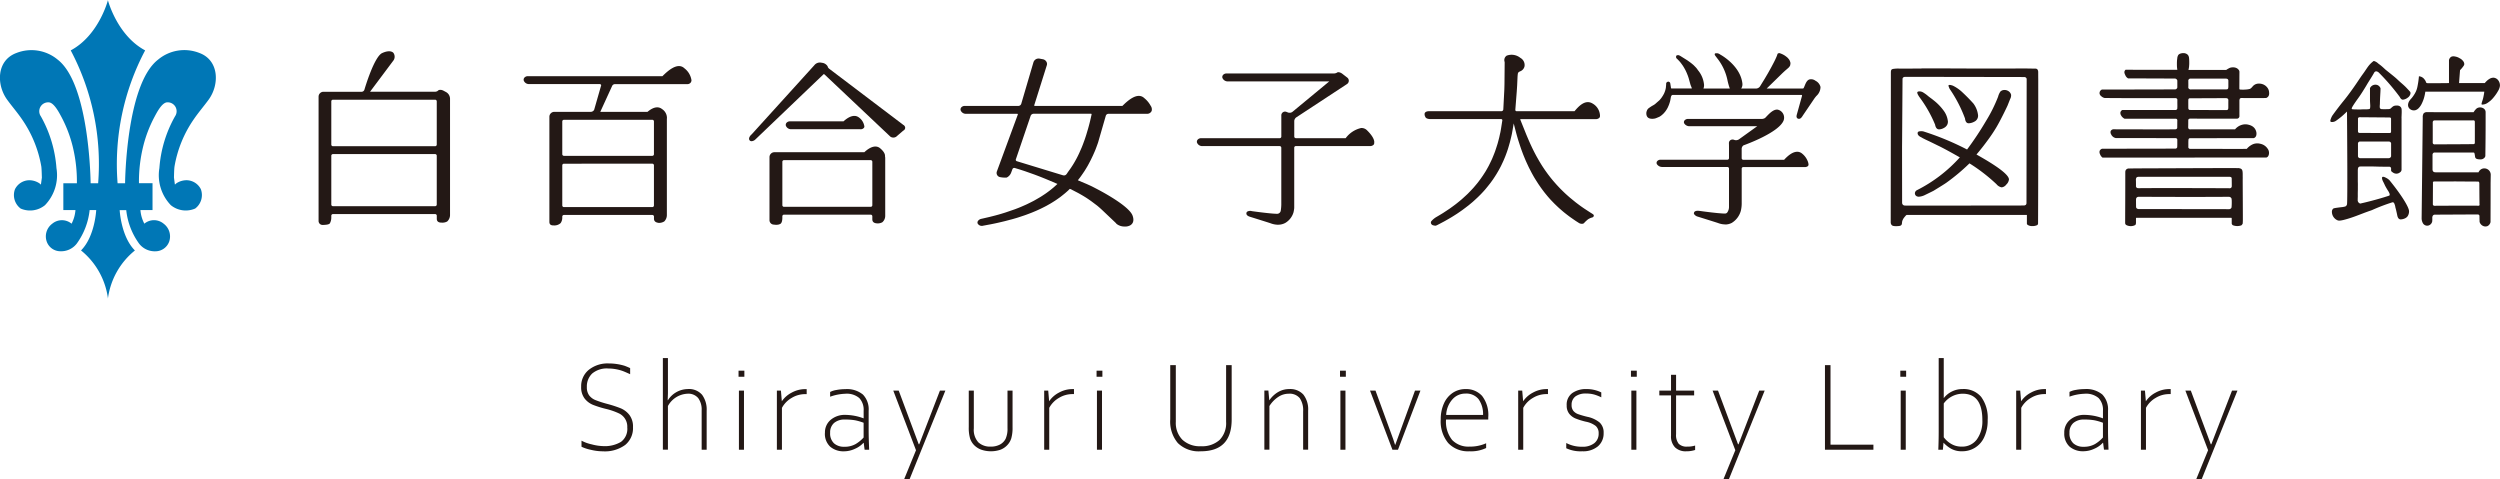 <svg xmlns="http://www.w3.org/2000/svg" width="304.423" height="58.344" viewBox="0 0 304.423 58.344"><g transform="translate(0)"><path d="M13.15,36.372a9.039,9.039,0,0,0-3.285-5.878c1.7-1.7,1.85-4.912,1.85-4.912h-.8A8.451,8.451,0,0,1,9.34,29.671a2.4,2.4,0,0,1-2,.924A1.764,1.764,0,0,1,5.691,29.42a1.917,1.917,0,0,1,.673-2.18,1.835,1.835,0,0,1,2.352,0,4.318,4.318,0,0,0,.473-1.658H7.713V22.313h1.65a17.806,17.806,0,0,0-.523-4.528,15.7,15.7,0,0,0-1.335-3.5c-.279-.511-.927-1.823-1.59-1.823a1.086,1.086,0,0,0-.934,1.713,15.086,15.086,0,0,1,1.894,6.3,5.258,5.258,0,0,1-1.4,4.511,2.872,2.872,0,0,1-2.957.41,2.05,2.05,0,0,1-.694-2.356,1.976,1.976,0,0,1,1.679-1.092,2.233,2.233,0,0,1,.848.145c.592.24.571.4.634.367L5.1,21.62c-.006-.033-.018-.914-.065-1.321a14.348,14.348,0,0,0-2.364-5.784c-.562-.823-1.217-1.573-1.8-2.376-1.333-1.831-1.3-4.819,1.165-5.7a4.985,4.985,0,0,1,5,.833c3.9,3.037,4,15.045,4,15.045h.914A29.577,29.577,0,0,0,8.613,6.136C12.053,4.3,13.15,0,13.15,0h-.018s1.105,4.3,4.541,6.136a29.619,29.619,0,0,0-3.354,16.177h.913s.1-12.008,4.009-15.045a4.982,4.982,0,0,1,5-.833c2.463.886,2.5,3.873,1.165,5.7-.584.8-1.238,1.553-1.8,2.376A14.27,14.27,0,0,0,21.246,20.3c-.05.407-.059,1.288-.062,1.321l.109.837c.063.036.046-.128.631-.367a2.278,2.278,0,0,1,.849-.145,1.981,1.981,0,0,1,1.685,1.092,2.053,2.053,0,0,1-.694,2.356,2.877,2.877,0,0,1-2.962-.41,5.266,5.266,0,0,1-1.394-4.511,15.019,15.019,0,0,1,1.9-6.3,1.087,1.087,0,0,0-.93-1.713c-.673,0-1.317,1.312-1.594,1.823a15.6,15.6,0,0,0-1.338,3.5,17.871,17.871,0,0,0-.525,4.528h1.652v3.269H17.1a4.271,4.271,0,0,0,.476,1.658,1.829,1.829,0,0,1,2.349,0,1.938,1.938,0,0,1,.677,2.18A1.788,1.788,0,0,1,18.946,30.6a2.408,2.408,0,0,1-2-.924,8.443,8.443,0,0,1-1.573-4.089h-.8s.154,3.211,1.855,4.912a9.047,9.047,0,0,0-3.289,5.878" fill="#0077b6"/><path d="M136.977,27.581a1.518,1.518,0,0,1-1.034-.337l-.054-.078c-.046-.039-.088-.078-.125-.117l-1.583-1.5c-.156-.148-.419-.379-.586-.514l-.665-.5c-.172-.124-.456-.321-.629-.434s-.327-.2-.328-.205c-.187-.112-.494-.289-.684-.393l-.775-.4a.6.6,0,0,0-.255-.1,3.121,3.121,0,0,1-.31.3c-.163.15-.307.267-.307.267-.17.141-.481.386-.546.435s-.468.332-.605.422-.493.311-.588.366-.4.225-.483.272-.544.279-.695.351-.472.219-.549.251-.429.182-.542.227-.654.25-.829.311-.8.269-.994.327-.6.177-.7.2-.58.154-.733.192-.644.154-.783.186l-.454.1-.492.1-.927.172a.576.576,0,0,1-.683-.286.343.343,0,0,1,.037-.275.663.663,0,0,1,.434-.277l.945-.218c.209-.051.637-.159.732-.185l.428-.117.339-.1c.058-.017.394-.12.5-.155l1.165-.4c.054-.02.253-.1.312-.12l.353-.143c.067-.028.554-.239.714-.314s.732-.358.894-.446.7-.4.85-.492.516-.337.607-.4.422-.308.517-.382.391-.315.472-.386.305-.274.427-.388l-.837-.359-.6-.251c-.065-.027-.545-.219-.709-.283s-.465-.178-.668-.254l-1.026-.363c-.2-.07-.541-.181-.749-.247l-.616-.188a.234.234,0,0,0-.274.139l-.157.423a1.086,1.086,0,0,1-.534.6l-.072.014h-.195a3.351,3.351,0,0,1-.539-.059.518.518,0,0,1-.393-.713l2.537-6.891a.1.1,0,0,0,0-.081.1.1,0,0,0-.081-.026h-6.209a.676.676,0,0,1-.666-.429.383.383,0,0,1,.066-.338.554.554,0,0,1,.448-.194h6.534a.38.38,0,0,0,.326-.24l1.486-5.056a.655.655,0,0,1,.717-.469l.428.079a.63.63,0,0,1,.425.283.523.523,0,0,1,.069.434l-1.527,4.849a.079.079,0,0,0,.087.12h10.638c.584-.579,1.829-1.761,2.678-.939a3.059,3.059,0,0,1,.74.878l.022.04a.748.748,0,0,1,.123.632.6.6,0,0,1-.555.35h-4.729a.34.34,0,0,0-.3.235l-.939,3.252c-.071.218-.29.806-.355.962s-.191.444-.283.644l-.254.529c-.1.2-.333.633-.39.734s-.305.51-.384.63-.382.562-.476.688c-.071.1-.222.29-.318.411a.605.605,0,0,0,.111.057l.966.407c.2.091.539.245.6.275s.274.139.471.242c.421.214,4.057,2.093,4.509,3.327.269.735-.063,1.059-.284,1.187a1.31,1.31,0,0,1-.648.149ZM125.84,13.852a.393.393,0,0,0-.335.241L123.7,19.4a.176.176,0,0,0,.119.23l5.6,1.71c.3.084.425-.074.573-.309.024-.038.046-.072.066-.1.124-.17.326-.453.362-.508s.128-.2.151-.231.13-.208.163-.262.141-.238.171-.292.154-.274.189-.342.131-.25.154-.3.161-.329.2-.422.211-.475.261-.595.172-.428.2-.509.151-.408.185-.508.166-.493.2-.614.17-.565.208-.7.126-.464.148-.549l.082-.326c.012-.049.065-.271.08-.341l.081-.359c.032-.129.037-.186.027-.2h0s-.027-.023-.129-.023h-6.97Z" fill="#231815"/><path d="M67.482,27.451h-.027c-.233,0-.557-.01-.557-.437V14.22a.6.6,0,0,1,.6-.6h0l4.464,0a.487.487,0,0,0,.386-.245l.859-2.994a.25.25,0,0,0-.049-.09.168.168,0,0,0-.125-.053H64.443a.676.676,0,0,1-.666-.429.381.381,0,0,1,.067-.339.55.55,0,0,1,.447-.193H80.664c.587-.582,1.837-1.772,2.688-.95A2.228,2.228,0,0,1,84.2,9.768a.464.464,0,0,1-.133.331.521.521,0,0,1-.386.147H74.854a.377.377,0,0,0-.324.24L73.1,13.611s0,.009,0,.013l5.742,0c.882-.748,1.45-.6,1.772-.346a1.3,1.3,0,0,1,.6,1.1l-.01.076V26.2a1.1,1.1,0,0,1-.319.764,1.224,1.224,0,0,1-.658.179c-.187-.025-.593-.085-.593-.511v-.257a.2.2,0,0,0-.2-.2H68.668a.2.2,0,0,0-.2.2v.105a1.154,1.154,0,0,1-.2.684,1.111,1.111,0,0,1-.783.288Zm1.186-7.517a.2.2,0,0,0-.2.2v4.884a.2.2,0,0,0,.2.2H79.43a.2.2,0,0,0,.2-.2V20.132a.2.2,0,0,0-.2-.2Zm0-5.346a.2.2,0,0,0-.2.2v3.988a.2.2,0,0,0,.2.2H79.43a.2.2,0,0,0,.2-.2V14.786a.2.2,0,0,0-.2-.2Z" fill="#231815"/><path d="M155.629,27.366a2.651,2.651,0,0,1-.911-.177c-.1-.038-1.536-.488-2.474-.781-.153-.048-.509-.159-.471-.458a.272.272,0,0,1,.107-.183.75.75,0,0,1,.56-.056c.021,0,2.156.309,3.081.325a.453.453,0,0,0,.435-.377,5.326,5.326,0,0,0,.067-.754V17.99a.2.2,0,0,0-.2-.2h-9.4a.677.677,0,0,1-.666-.429.38.38,0,0,1,.067-.338.549.549,0,0,1,.447-.194h9.555a.2.2,0,0,0,.2-.2V14.072a.452.452,0,0,1,.641-.44l.193.074a.6.6,0,0,0,.5-.07l4.5-3.722H149.53a.7.7,0,0,1-.675-.422.384.384,0,0,1,.058-.344.537.537,0,0,1,.444-.2h13a.944.944,0,0,0,.4-.073c.17-.162.482-.056.7.112l.578.447a.483.483,0,0,1-.01.8l-6.173,4.054a.6.6,0,0,0-.251.439l0,1.9a.194.194,0,0,0,.058.14.2.2,0,0,0,.14.058h6.063a3.223,3.223,0,0,1,1.881-1.236.936.936,0,0,1,.723.283c.891.873.888,1.366.876,1.467l-.006.053a.3.3,0,0,1-.084.244.6.6,0,0,1-.455.15h-9a.2.2,0,0,0-.2.2v7.149a2.219,2.219,0,0,1-.009.289,4.326,4.326,0,0,1-.082.447,2.233,2.233,0,0,1-.985,1.267,1.806,1.806,0,0,1-.888.225Z" fill="#231815"/><path d="M174.749,27.477a.815.815,0,0,1-.207-.035.389.389,0,0,1-.273-.2.327.327,0,0,1,0-.277,2.43,2.43,0,0,1,.661-.554c.173-.1.678-.4.813-.489s.663-.434.816-.542.605-.439.726-.533.6-.48.732-.6.593-.537.718-.66.575-.594.692-.728.427-.5.5-.593.239-.314.367-.489l.267-.383c.117-.176.319-.492.358-.557s.287-.5.365-.652.332-.673.4-.826.309-.752.369-.923.263-.789.314-.968.173-.64.2-.761.1-.458.123-.549.064-.341.1-.555l.147-.936a.146.146,0,0,0-.032-.117.149.149,0,0,0-.115-.048h-8.609c-.09,0-.542-.014-.625-.279a.626.626,0,0,1-.085-.346c0-.162.152-.336.559-.336h8.8a.233.233,0,0,0,.226-.211l.126-2.449c.007-.214.016-.57.018-.787l.022-2.5-.018-.1a.646.646,0,0,1,.264-.717,1.694,1.694,0,0,1,1.664.269,1,1,0,0,1,.511,1.017.846.846,0,0,1-.538.624c-.178.085-.268.129-.291.38l-.021.216-.05,1.1c-.013.221-.036.58-.052.8l-.171,2.178a.161.161,0,0,0,.166.182h7.043c.471-.566,1.294-1.49,2.2-.935a1.765,1.765,0,0,1,.9,1.452.393.393,0,0,1-.083.294.65.65,0,0,1-.5.15h-9.047a.1.1,0,0,0-.071.02.1.1,0,0,0,.009.074l.718,1.785c.035.082.173.413.217.514s.132.307.153.353.115.259.146.325.168.361.212.453.187.381.229.463.16.305.263.5l.331.584c.108.183.343.567.4.655s.285.429.357.531.274.382.33.457.267.349.332.43.244.3.294.359.339.39.439.5.374.4.451.479.423.418.535.523.55.5.687.61.535.439.646.526.481.363.59.442.345.242.525.363l.654.425c.43.27.446.281.423.419s-.142.176-.226.2l-.063.015c-.027.009-.134.05-.169.066s-.137.072-.223.12a3.988,3.988,0,0,0-.465.428c-.145.213-.517.117-.632.044-.073-.045-.346-.219-.425-.271s-.582-.4-.742-.517-.584-.447-.693-.537-.509-.435-.623-.54-.467-.441-.561-.537-.337-.347-.4-.413-.351-.392-.439-.5-.337-.411-.4-.495-.224-.3-.355-.478l-.275-.394c-.125-.188-.454-.706-.538-.847s-.236-.415-.341-.609l-.29-.56c-.1-.2-.381-.808-.453-.978s-.219-.526-.252-.609-.167-.439-.207-.548-.129-.368-.2-.577l-.22-.681c-.066-.213-.166-.56-.224-.772l-.332-1.279-.018.126c-.035.22-.161.937-.2,1.139s-.195.849-.244,1.029-.192.67-.233.8-.139.412-.163.48-.123.331-.153.41-.193.471-.249.593-.233.5-.287.61-.185.35-.292.544l-.26.444c-.119.192-.317.5-.442.678l-.275.38c-.134.177-.565.714-.7.867s-.363.4-.517.557l-.326.323c-.163.156-.536.5-.63.579s-.42.353-.517.429-.6.459-.764.577-.546.379-.64.441-.532.34-.674.425-.715.418-.9.516-.695.369-.839.44a.566.566,0,0,1-.26.075Z" fill="#231815"/><path d="M210.067,27.327a2.47,2.47,0,0,1-.848-.164c-.1-.038-1.537-.488-2.474-.781a.78.78,0,0,1-.448-.3L206.259,26l.026-.126c.1-.254.527-.213.655-.194.022,0,2.157.309,3.082.325a.378.378,0,0,0,.287-.108,1.172,1.172,0,0,0,.23-.727c0-.219,0-.578,0-.8V20.532a.2.2,0,0,0-.2-.2h-7.907a.76.76,0,0,1-.683-.363.333.333,0,0,1,.027-.319.522.522,0,0,1,.452-.2h8.111a.2.2,0,0,0,.2-.2V18.2c0-.217,0-.556-.009-.753a.435.435,0,0,1,.172-.373.486.486,0,0,1,.458-.047l.061.022a.656.656,0,0,0,.516-.073l2.238-1.607h-8.225a.737.737,0,0,1-.677-.369.335.335,0,0,1,.036-.315.533.533,0,0,1,.455-.2h8.987a.84.84,0,0,0,.379-.118l0,0c.059-.058.119-.122.182-.188.374-.391.841-.871,1.334-.833a1,1,0,0,1,.757,1.282c-.509,1.5-4.722,3.009-4.9,3.073a.533.533,0,0,0-.22.395v1.164a.2.2,0,0,0,.2.2h4.966c1.1-1.206,1.8-1.081,2.191-.759a2.206,2.206,0,0,1,.652.852,1.4,1.4,0,0,1,.13.465.282.282,0,0,1-.079.213.621.621,0,0,1-.457.109h-7.4a.2.2,0,0,0-.2.2v4.277a4.1,4.1,0,0,1-.1.832,2.5,2.5,0,0,1-1.1,1.487,1.715,1.715,0,0,1-.817.2Z" fill="#231815"/><path d="M219.047,14.469a.316.316,0,0,1-.069-.008.271.271,0,0,1-.174-.126c-.079-.132-.033-.292.03-.515l.592-2.131a.091.091,0,0,0-.1-.131H203.7c-.162,0-.224.176-.249.324-.022.133-.054.3-.059.325l-.023.1c0,.011-.048.177-.067.233l-.05.15c-.006.018-.052.136-.069.175s-.083.185-.1.225-.058.109-.066.123l-.029.051c0,.008-.092.149-.126.2s-.094.128-.107.145l-.138.16c-.015.016-.081.085-.1.106l-.2.173c-.015.011-.107.077-.138.1l-.117.071c-.014.007-.2.087-.416.174a1.324,1.324,0,0,1-.468.071c-.468,0-.706-.228-.706-.676a.73.73,0,0,1,.053-.267.719.719,0,0,1,.207-.325c.172-.128.407-.283.454-.307l.081-.044c.019-.01.1-.055.122-.072l.124-.081.56-.489c.017-.019.112-.129.144-.167s.1-.122.111-.142.137-.2.176-.271.088-.16.1-.177.051-.109.064-.14.06-.149.071-.183.038-.112.043-.131l.043-.163c0-.021.02-.1.025-.125l.035-.4V10.2a.251.251,0,0,1,.2-.245l.083-.02.115.055a.212.212,0,0,1,.1.143s.066.388.086.542c.013.1.02.1.219.1h2.244a.11.11,0,0,0,.078-.02.083.083,0,0,0-.009-.055c-.081-.2-.144-.357-.144-.357-.065-.23-.154-.554-.168-.606s-.06-.217-.075-.263l-.084-.248c-.009-.024-.117-.3-.159-.392s-.114-.246-.129-.275-.144-.266-.19-.342-.127-.206-.144-.23-.218-.306-.289-.391-.158-.187-.174-.2l-.086-.09c-.016-.018-.116-.117-.148-.146a.285.285,0,0,1-.117-.272l.025-.112.131-.052c.107-.034.227,0,.458.148l.744.465c.033.022.37.259.482.349s.257.211.276.228.165.166.319.327a2.39,2.39,0,0,1,.224.3,3.216,3.216,0,0,1,.747,1.78,1.06,1.06,0,0,1-.074.46h3.173a.162.162,0,0,0,.045-.005s-.01-.018-.021-.037a7.3,7.3,0,0,1-.274-.992,6.379,6.379,0,0,0-1.2-2.594c-.046-.05-.143-.194-.255-.332l-.019-.037a.231.231,0,0,1-.07-.221c.027-.076.144-.079.144-.079.135,0,.2.008.2.006a.8.8,0,0,1,.284.126c.035.023.071.046.108.067.1.053,2.352,1.329,2.622,3.426a.935.935,0,0,1-.138.672h1.835a.613.613,0,0,0,.443-.244l.555-.9c.111-.185.371-.627.434-.737s.328-.585.405-.727.285-.538.335-.638.134-.269.148-.3.105-.229.13-.288.061-.15.068-.165l.077-.235.087-.052a.261.261,0,0,1,.2-.011c.029.01.227.083.293.116s.172.089.192.1l.108.068c.02.013.1.071.127.09s.152.118.193.156a2.264,2.264,0,0,1,.23.275,1.352,1.352,0,0,1,.137.368.687.687,0,0,1-.006.131l-.017.109a.433.433,0,0,1-.057.159,1.637,1.637,0,0,1-.157.192c-.023.022-.234.205-.314.272s-.267.238-.423.385l-1.921,1.876h4.354a.306.306,0,0,0,.139-.039c.052-.1.1-.21.14-.316.133-.323.271-.657.581-.756a.872.872,0,0,1,.728.164,1.155,1.155,0,0,1,.613.756,1.487,1.487,0,0,1-.507,1.1c-.069.083-.137.165-.2.246l-1.44,2.124c-.125.211-.272.41-.468.41Z" fill="#231815"/><path d="M91.518,17.195a.354.354,0,0,1-.091-.012.285.285,0,0,1-.19-.169c-.086-.212.085-.481.293-.654l7.629-8.416a.864.864,0,0,1,.8-.323l.257.045a.927.927,0,0,1,.527.354l.048.068v.052a.7.7,0,0,0,.154.21L110,15.211a.415.415,0,0,1,.224.365.406.406,0,0,1-.241.336l-.744.641a.624.624,0,0,1-.823.082l-7.973-7.529c-.044-.05-.078-.069-.112-.069-.035-.023-.069.02-.1.055l-8.286,7.924a.733.733,0,0,1-.425.178Z" fill="#231815"/><path d="M104.742,15.735H96.36a.675.675,0,0,1-.665-.428.378.378,0,0,1,.066-.338.551.551,0,0,1,.448-.194h6.507c.746-.683,1.418-.843,1.9-.451a1.6,1.6,0,0,1,.616.96.3.3,0,0,1-.018.264.51.51,0,0,1-.467.188Z" fill="#231815"/><path d="M94.544,27.375a1.867,1.867,0,0,1-.3-.025A.539.539,0,0,1,93.7,26.8V19.135a.6.6,0,0,1,.6-.6H105.25c.763-.711,1.446-.881,1.928-.477.565.474.6.821.59.945l.009.113a.455.455,0,0,1,.016.109v7.076a1.031,1.031,0,0,1-.352.762,1.162,1.162,0,0,1-.645.138c-.148-.012-.573-.046-.573-.489v-.374a.2.2,0,0,0-.2-.2H95.466a.2.2,0,0,0-.2.2v.179c0,.217-.03.6-.231.737a.919.919,0,0,1-.493.116Zm.923-7.875a.2.2,0,0,0-.2.2v5.286a.2.2,0,0,0,.2.2h10.556a.2.2,0,0,0,.2-.2V19.7a.2.2,0,0,0-.2-.2H95.466Z" fill="#231815"/><path d="M39.315,27.392a.527.527,0,0,1-.372-.13.514.514,0,0,1-.15-.393v-15.1a.595.595,0,0,1,.593-.593h.005l.287,0c.219,0,.576,0,.794,0h3.577a.37.37,0,0,0,.32-.239h0c.122-.413,1.22-4.043,2.165-4.474,1.008-.458,1.345-.059,1.379-.012a.8.8,0,0,1,.021.879l-2.875,3.843,0,0h7.865a.687.687,0,0,0,.366-.092c.147-.2.477-.166.726-.031l.327.177A.942.942,0,0,1,54.8,12V26.2a1.069,1.069,0,0,1-.348.77,1.2,1.2,0,0,1-.7.136c-.131,0-.565,0-.565-.473v-.365a.2.2,0,0,0-.2-.2H40.542a.2.2,0,0,0-.2.2v.213a1.48,1.48,0,0,1-.166.7c-.036.053-.131.192-.8.207-.02,0-.038,0-.057,0Zm1.227-8.628a.2.2,0,0,0-.2.2v5.944a.2.2,0,0,0,.2.2H52.983a.2.2,0,0,0,.2-.2V18.963a.2.2,0,0,0-.2-.2H40.542Zm0-6.623a.2.2,0,0,0-.2.2v5.265a.2.2,0,0,0,.2.2H52.983a.2.2,0,0,0,.2-.2V12.341a.2.2,0,0,0-.2-.2H40.542Z" fill="#231815"/><path d="M233.975,8.329c1.976-.005,4.6.009,4.6.009,1.565.009,4.061.014,8.114,0,0,0,.987.018,1.049.015a.784.784,0,0,1,.114,0,.532.532,0,0,1,.1.017.3.3,0,0,1,.091.038.272.272,0,0,1,.085.1.4.4,0,0,1,.042.111.652.652,0,0,1,.02.159q0,.45.005.9s.008,12.544-.023,17.564l-.02.06a.207.207,0,0,1-.034.064.242.242,0,0,1-.069.057,1.418,1.418,0,0,1-.586.108,1,1,0,0,1-.5-.114,1.088,1.088,0,0,1-.094-.066.179.179,0,0,1-.056-.137c0-.2,0-1.02,0-1.02a.038.038,0,0,0-.007-.025h-.141l-14.494,0a.636.636,0,0,0-.059.043.845.845,0,0,0-.11.116c-.06.07-.09.1-.116.138-.043.054-.064.081-.09.121a1.314,1.314,0,0,0-.082.148,1.019,1.019,0,0,0-.065.149.885.885,0,0,0-.032.135c0,.024-.006.044-.01.082-.007.07-.005.084-.011.122a.623.623,0,0,1-.022.093.294.294,0,0,1-.079.114.339.339,0,0,1-.13.066.869.869,0,0,1-.223.033c-.126.009-.189.013-.246.013a1.721,1.721,0,0,1-.292-.022.451.451,0,0,1-.188-.061.408.408,0,0,1-.1-.1.446.446,0,0,1-.042-.076.506.506,0,0,1-.032-.1.491.491,0,0,1-.011-.111c.012-10.557.021-18.171.019-18.268a.9.9,0,0,1,.011-.144.391.391,0,0,1,.027-.108.207.207,0,0,1,.1-.114.433.433,0,0,1,.139-.045,1.474,1.474,0,0,1,.149-.021l.115-.012a3.843,3.843,0,0,1,.47-.009c.206,0,.551,0,.884,0,.125,0,.693,0,1.829-.006Zm-2.306,1.29c0,.19-.053,7.689-.053,7.689l-.005.532c0-.007.006,6.491.007,6.843a.348.348,0,0,0,.076.226.34.34,0,0,0,.254.122c.4.013,14.285-.006,14.513-.008a.439.439,0,0,0,.229-.086.349.349,0,0,0,.074-.2c0-.14.022-14.85.022-15.123a.246.246,0,0,0-.1-.168.288.288,0,0,0-.194-.065c-.566,0-14.083-.027-14.542-.018a.347.347,0,0,0-.2.071.27.27,0,0,0-.081.183Zm8.151,10.275A24.292,24.292,0,0,1,237,22.256c-.219.154-.662.427-1.548.972,0,0-.071.043-1.154.567a1.958,1.958,0,0,1-.513.145.62.62,0,0,1-.33-.019.422.422,0,0,1-.208-.151.413.413,0,0,1-.066-.293.458.458,0,0,1,.245-.321,17.766,17.766,0,0,0,5.221-3.992c-1.407-.8-2.167-1.2-2.607-1.411s-.889-.439-1.338-.648c-.124-.058-.214-.1-.395-.192-.389-.194-.124-.074-.415-.223a.918.918,0,0,1-.19-.121.519.519,0,0,1-.151-.176.339.339,0,0,1-.022-.286c.061-.109.217-.119.362-.129a1.09,1.09,0,0,1,.44.063c.879.283,1.822.626,2.809,1.043.863.365,1.659.744,2.389,1.122a38.257,38.257,0,0,0,2.321-3.5,18.06,18.06,0,0,0,1.453-2.921,2.114,2.114,0,0,1,.277-.629.739.739,0,0,1,.237-.154.858.858,0,0,1,.737.088.734.734,0,0,1,.336.452.907.907,0,0,1-.114.512c-.15.379-.26.653-.318.8-.145.312-.35.74-.607,1.245s-.475.931-.769,1.427a18.86,18.86,0,0,1-1.083,1.609c-.332.456-.774,1.032-1.325,1.68q3.955,2.212,3.955,3.04a1.014,1.014,0,0,1-.327.621.821.821,0,0,1-.556.338,1.04,1.04,0,0,1-.632-.381,21.029,21.029,0,0,0-3.29-2.539Zm-5.888-8.742a1.054,1.054,0,0,1,.349.17,3.818,3.818,0,0,1,.4.288c.347.3.444.329.779.607a6.273,6.273,0,0,1,1.225,1.265,2.667,2.667,0,0,1,.512,1.324.869.869,0,0,1-.088.389.905.905,0,0,1-.381.374,1.276,1.276,0,0,1-.6.185.42.42,0,0,1-.194-.044c-.236-.121-.285-.465-.3-.534a15.4,15.4,0,0,0-1.922-3.374c-.024-.036-.056-.087-.094-.149a1.425,1.425,0,0,1-.095-.172c-.041-.1-.08-.188-.047-.255.056-.115.3-.109.453-.075Zm3.924-.692c.037.019.093.047.16.084a4.783,4.783,0,0,1,1,.75c.562.524,1.033,1.033,1.275,1.3a2.914,2.914,0,0,1,.577,1.449.8.8,0,0,1-.479.784,1.511,1.511,0,0,1-.665.185.37.37,0,0,1-.168-.037c-.235-.117-.269-.478-.279-.551a16.341,16.341,0,0,0-1.852-3.575,1.358,1.358,0,0,1-.1-.217c-.051-.136-.076-.2-.047-.245.064-.091.324-.017.415.009a1.163,1.163,0,0,1,.168.063Z" fill="#231815"/><path d="M266.454,15.4a.818.818,0,0,0,0,.1.4.4,0,0,0,.006.065.236.236,0,0,0,.056.121.211.211,0,0,0,.092.054.3.3,0,0,0,.156.011l2.684,0,2.712,0a1.719,1.719,0,0,1,.319-.3,1.7,1.7,0,0,1,.343-.191,1.657,1.657,0,0,1,.434-.113,1.5,1.5,0,0,1,.6.057,1.387,1.387,0,0,1,.3.111,1.121,1.121,0,0,1,.334.248,1.088,1.088,0,0,1,.238.434.9.9,0,0,1,.031.406.519.519,0,0,1-.119.286.46.46,0,0,1-.2.128l-7.736.013a.241.241,0,0,0-.111.019.2.2,0,0,0-.044.029.245.245,0,0,0-.021.023.269.269,0,0,0-.04.1c-.012.156-.015.283-.015.371,0,.059,0,.093,0,.2s0,.224,0,.291a.24.24,0,0,0,0,.089.225.225,0,0,0,.016.053.2.2,0,0,0,.045.058c.054.055.066.051.157.062,6.626.012,6.292.012,6.9,0a2,2,0,0,1,.481-.421,1.532,1.532,0,0,1,.413-.193,1.446,1.446,0,0,1,.4-.052,1.607,1.607,0,0,1,.39.057,1.4,1.4,0,0,1,.849.585.934.934,0,0,1,.132.25.881.881,0,0,1,.038.335.686.686,0,0,1-.06.253.448.448,0,0,1-.121.169.411.411,0,0,1-.135.074l-19.955.011a.907.907,0,0,1-.308-.425.551.551,0,0,1-.04-.4.48.48,0,0,1,.291-.256l8.889-.015a.252.252,0,0,0,.187-.056.243.243,0,0,0,.076-.121c.008-.174.01-.311.01-.4,0-.062,0-.131,0-.244,0-.094,0-.171,0-.221a.208.208,0,0,0-.091-.2.236.236,0,0,0-.162-.035l-7.246-.011a.779.779,0,0,1-.561-.455.487.487,0,0,1-.05-.4.427.427,0,0,1,.3-.21c2.5.011,6.772.016,7.435.006h0a.626.626,0,0,0,.165-.007.277.277,0,0,0,.118-.042.205.205,0,0,0,.055-.058.2.2,0,0,0,.029-.1l.007-.785a.423.423,0,0,0,0-.129.2.2,0,0,0-.046-.114.177.177,0,0,0-.065-.042.277.277,0,0,0-.08-.015.73.73,0,0,0-.084,0l-6.148,0a1.06,1.06,0,0,1-.22-.154.866.866,0,0,1-.2-.252.531.531,0,0,1-.076-.4.462.462,0,0,1,.224-.259l6.439,0a.232.232,0,0,0,.16-.034.219.219,0,0,0,.1-.164q0-.1.006-.2c0-.049,0-.117,0-.2,0-.145-.008-.2,0-.66a.246.246,0,0,0-.04-.092.238.238,0,0,0-.069-.065.232.232,0,0,0-.156-.027c-2.863-.006-5.9.009-8.589-.018a.826.826,0,0,1-.391-.2.556.556,0,0,1-.222-.3.47.47,0,0,1,.05-.327.477.477,0,0,1,.227-.2c1.178,0,8.924-.019,8.924-.019a.348.348,0,0,0,.1-.03.246.246,0,0,0,.071-.046.339.339,0,0,0,.046-.06.244.244,0,0,0,.032-.057.183.183,0,0,0,.011-.057q0-.407,0-.814a.282.282,0,0,0-.1-.178.341.341,0,0,0-.18-.081s-5.225-.021-5.712-.018a.8.8,0,0,1-.252-.226,1.007,1.007,0,0,1-.113-.223.7.7,0,0,1-.091-.337.43.43,0,0,1,.154-.271c1.267.016,5.483.017,6.295.009-.012-.072-.027-.176-.038-.3-.013-.159-.013-.278-.013-.42,0-.122,0-.221.01-.356,0-.067.012-.16.03-.277a.952.952,0,0,1,.132-.457.635.635,0,0,1,.333-.185.938.938,0,0,1,.274-.036.776.776,0,0,1,.368.081.6.6,0,0,1,.224.187.766.766,0,0,1,.111.372c.01.072.013.158.018.328,0,.123.006.214,0,.34,0,.1-.008.162-.018.295,0,.057-.008.094-.015.14,0,.028-.007.036-.015.086-.005.033-.008.052-.015.091a.544.544,0,0,1-.018.079.421.421,0,0,1-.018.046c2.9.007,4.46.005,4.608,0a2.636,2.636,0,0,1,.249-.154,1.31,1.31,0,0,1,.2-.1,1.038,1.038,0,0,1,.361-.056.963.963,0,0,1,.335.045.8.8,0,0,1,.234.122.715.715,0,0,1,.114.112.474.474,0,0,1,.086.137.4.4,0,0,1,.025.172c-.005.668-.005,1.26-.01,2.007a.106.106,0,0,0,.019.065.107.107,0,0,0,.065.042,4.527,4.527,0,0,0,.964-.027l.252-.054a1.4,1.4,0,0,0,.209-.171c.079-.078.095-.113.149-.172a.97.97,0,0,1,.385-.248,1.028,1.028,0,0,1,.415-.051,1.3,1.3,0,0,1,.623.189,1.222,1.222,0,0,1,.283.245,1.066,1.066,0,0,1,.208.359,1.124,1.124,0,0,1,.053.317.713.713,0,0,1-.06.388.587.587,0,0,1-.311.258c-1,.005-2.962,0-2.962,0a.274.274,0,0,0-.228.075.565.565,0,0,0-.057.274v1.787a.345.345,0,0,1-.05.241.329.329,0,0,1-.268.139h0l-5.545-.008h-.116a.321.321,0,0,0-.133.019l0,0a.193.193,0,0,0-.086.071.184.184,0,0,0-.029.1q0,.382-.006.763Zm-6.335,11.138a.062.062,0,0,0-.022.053c0,.236,0,.412,0,.5a.825.825,0,0,1-.011.141.339.339,0,0,1-.025.09.3.3,0,0,1-.048.074,1.116,1.116,0,0,1-.21.09,1.181,1.181,0,0,1-.728-.015,1.141,1.141,0,0,1-.177-.08.278.278,0,0,1-.072-.074.294.294,0,0,1-.038-.088.306.306,0,0,1-.01-.084c0-.045,0-.193,0-.238,0-.421.019-3.724.016-5.38q0-.216,0-.44,0-.112.006-.221a.412.412,0,0,1,.2-.294.491.491,0,0,1,.288-.053l.722-.014s11.469-.047,11.861-.04c.169,0,.608.006.608.006a.832.832,0,0,1,.115,0,.927.927,0,0,1,.111.019.711.711,0,0,1,.1.027.418.418,0,0,1,.106.053.354.354,0,0,1,.094.1.506.506,0,0,1,.067.216,2.44,2.44,0,0,1,.02.337c0,.069,0,.127,0,.27s.008.123,0,.3c0,.964.029,5.032.016,5.154-.027.263.025.191-.047.332a.506.506,0,0,1-.135.163,1.484,1.484,0,0,1-1.03-.014.3.3,0,0,1-.142-.277c0-.123,0-.312,0-.555a.075.075,0,0,0-.024-.057.074.074,0,0,0-.053-.018h-11.51a.06.06,0,0,0-.05.01Zm11.425-3.615a.278.278,0,0,0,.088-.027.209.209,0,0,0,.061-.042.223.223,0,0,0,.05-.088.345.345,0,0,0,.019-.084q0-.442-.008-.884a.358.358,0,0,0-.011-.118.178.178,0,0,0-.042-.088.183.183,0,0,0-.084-.042.42.42,0,0,0-.111-.019l-11.067,0a.406.406,0,0,0-.153.017.261.261,0,0,0-.114.061.248.248,0,0,0-.061.11.619.619,0,0,0-.023.25v.012c0-.027,0-.067,0-.117s0-.093,0-.093.009.409.01.836a.29.29,0,0,0,.017.152.248.248,0,0,0,.061.091.241.241,0,0,0,.117.055c.043.011,0,0,.111.01,2.891-.03,10.508,0,11.14.008ZM260.1,24.261q0,.462.007.924a.264.264,0,0,0,.067.175.311.311,0,0,0,.128.074.457.457,0,0,0,.1.025.417.417,0,0,0,.079,0c.093-.006.187,0,.28,0,.127,0,4.119,0,10.631.012a.342.342,0,0,0,.261-.087.314.314,0,0,0,.081-.135,7.043,7.043,0,0,0,.02-.885c-.02-.161,0-.176-.077-.275a.282.282,0,0,0-.031-.034.423.423,0,0,0-.305-.091c-3.429.029-8.9.009-10.483,0l-.442,0a.457.457,0,0,0-.136.03.279.279,0,0,0-.1.067.267.267,0,0,0-.046.069.289.289,0,0,0-.027.13Zm6.648-13.371c1.455,0,4.05,0,4.366-.008.1-.011.1,0,.16-.053a.189.189,0,0,0,.046-.065.247.247,0,0,0,.015-.08l.011-.118q0-.347,0-.694a.343.343,0,0,0-.006-.1.245.245,0,0,0-.027-.076.22.22,0,0,0-.061-.069.235.235,0,0,0-.072-.034.462.462,0,0,0-.141-.019c-.385-.008-3.936-.008-4.263,0a.356.356,0,0,0-.1,0,.25.25,0,0,0-.08.027.241.241,0,0,0-.076.069.213.213,0,0,0-.05.1c0,.491.008.549,0,.819,0,.114-.013.1.03.168a.269.269,0,0,0,.118.1.384.384,0,0,0,.13.038Zm-.062,2.5,4.382.016a.72.72,0,0,0,.086-.005.217.217,0,0,0,.071-.015.173.173,0,0,0,.061-.052.188.188,0,0,0,.033-.056.245.245,0,0,0,.013-.066c0-.027.008-.1.008-.1,0-.107,0-.711.005-.9a.3.3,0,0,0-.018-.107.2.2,0,0,0-.041-.074.219.219,0,0,0-.086-.053.346.346,0,0,0-.061-.018.431.431,0,0,0-.058-.008.577.577,0,0,0-.061,0c-.33-.005-4.188.019-4.338.015a.294.294,0,0,0-.089.013.145.145,0,0,0-.058.028.15.15,0,0,0-.033.043.245.245,0,0,0-.024.058.254.254,0,0,0-.009.062c-.006.391,0,.843,0,.977a.312.312,0,0,0,.006.068.231.231,0,0,0,.032.085.181.181,0,0,0,.053.056.236.236,0,0,0,.072.029.451.451,0,0,0,.055.012Z" fill="#231815"/><path d="M286.382,13.273c.03.043.25.047.688.054.229,0,.331,0,.378,0,.2-.005.211-.014.364-.014.1,0,.167,0,.338,0,0,0,.069,0,.22-.014.126-.011.159-.02.187-.046s.045-.07.056-.172a1.866,1.866,0,0,0,.005-.324c-.009-.116-.013-.233-.02-.349s-.007-.284-.007-.6c0-.216,0-.272,0-.483s0-.424,0-.594a.745.745,0,0,1,.3-.323.721.721,0,0,1,.632-.041.7.7,0,0,1,.352.378c0,.092,0,.228-.011.394,0,.066-.006.114-.009.171-.032.583-.032.566-.036.66-.01.23-.017.476-.018.494-.005.188,0,.2-.009.265a2.134,2.134,0,0,0-.013.256.415.415,0,0,0,.024.171l0,0a.378.378,0,0,0,.084.1.409.409,0,0,0,.137.035c.364.01.67,0,.749,0,.02,0,.068,0,.131-.011s.1-.018.143-.026L291.34,13a.657.657,0,0,1,.213-.115.826.826,0,0,1,.248-.03.78.78,0,0,1,.293.025.5.5,0,0,1,.176.095.551.551,0,0,1,.111.132.5.5,0,0,1,.062.2,5.077,5.077,0,0,1,0,.643c0,.2-.02.319-.008.492,0,5.16,0,5.383,0,6.252a.427.427,0,0,1-.209.307h0a.676.676,0,0,1-.378.144.714.714,0,0,1-.472-.144c-.053-.04-.216-.111-.216-.271,0-.045,0-.066,0-.245a.213.213,0,0,0-.18-.179c-.618,0-1.062-.01-1.406-.016-.314-.006-.2-.016-1.235-.022-.289,0-.689,0-.689,0l-.16,0c-.065.008-.141.011-.194.023a1.023,1.023,0,0,0-.118.084l-.053.141-.016.207s0,.949,0,1.164c0,.142,0,.193.006.416s0,.345,0,.383c0,.125,0,.213,0,.367-.006.331-.008.323-.01.5,0,.342.006.3,0,.445-.007.118-.008.236-.008.354a.37.37,0,0,0,.035.2.434.434,0,0,0,.271.237c.119-.027.407-.092.763-.18.539-.132.966-.25,1.077-.28.873-.238,1.475-.436,1.686-.506.049-.016.052-.08.056-.094a.237.237,0,0,0-.006-.133,1.639,1.639,0,0,0-.193-.375c-.067-.106-.108-.171-.162-.263-.032-.055-.08-.14-.132-.233l-.047-.086c-.016-.03-.135-.3-.236-.491-.148-.279-.2-.53-.1-.6s.331.047.482.127a1.634,1.634,0,0,1,.378.277c1.483,1.825,2.384,3.3,2.378,3.773a1.06,1.06,0,0,1-.193.633.844.844,0,0,1-.319.238,1.315,1.315,0,0,1-.5.12q-.327,0-.425-.5c-.027-.137-.022-.122-.129-.588-.078-.344-.074-.259-.1-.4a1.628,1.628,0,0,0-.147-.481.211.211,0,0,0-.1-.1.22.22,0,0,0-.152,0,22.721,22.721,0,0,0-2.367.9c-.288.131-.084.019-1.219.45-.647.246-1.112.434-1.773.634-.957.29-1.152.251-1.3.188a1.134,1.134,0,0,1-.668-1.081.5.5,0,0,1,.147-.321c.046-.04.1-.068.521-.127.135-.019.231-.032.37-.048.157-.017.233-.022.366-.047.223-.041.283-.075.321-.113a.44.44,0,0,0,.112-.2c.081-.32.016-9.264,0-11.3-.23.22-.428.41-.594.552-.245.209-.483.39-.708.547a.869.869,0,0,1-.519.179c-.133,0-.169-.041-.177-.051-.071-.083-.007-.249.064-.43a2.03,2.03,0,0,1,.142-.293c.176-.245.448-.618.793-1.066.513-.667.609-.75,1.057-1.34.481-.634.854-1.175,1.019-1.416.152-.222.208-.308.343-.508.068-.1.172-.257.289-.426.188-.27.209-.284.394-.552l.229-.337c.192-.282.223-.327.283-.4a3.2,3.2,0,0,1,.282-.319,3,3,0,0,1,.359-.3,1.2,1.2,0,0,1,.543.308c.07.051.174.129.3.227.307.246.5.45.623.551.67.537,1.006.806,1.208.981s.351.334.642.585c.037.032.15.129.3.263.177.161.271.256.324.31s.05.053.189.2c.282.3.33.344.346.441a.47.47,0,0,1-.047.259.789.789,0,0,1-.312.362,1.133,1.133,0,0,1-.567.229c-.218,0-.34-.259-.392-.349A26.249,26.249,0,0,0,289.7,8.872a.59.59,0,0,0-.2-.144.351.351,0,0,0-.223-.032.345.345,0,0,0-.193.181c-.277.5-.605.973-.893,1.468-.081.139-.144.241-.27.445s-.307.5-.526.823c-.245.363-.279.384-.58.823-.439.641-.48.766-.432.837Zm.748,1.174c0,1.43-.008,1.365,0,1.51,0,.107-.006.109.046.168a.2.2,0,0,0,.125.063q.888,0,1.784.006.972,0,1.935,0a.142.142,0,0,0,.08-.027.165.165,0,0,0,.057-.141l0-1.537c0-.026,0-.115-.05-.151a.163.163,0,0,0-.053-.019.482.482,0,0,0-.118-.015c-.068,0-1.565-.012-3.622-.03a.253.253,0,0,0-.143.064.227.227,0,0,0-.046.113Zm.226,4.813h3.532a.325.325,0,0,0,.182-.072.408.408,0,0,0,.092-.154v-1.6a.37.37,0,0,0-.084-.135.325.325,0,0,0-.152-.061H287.3l-.1.064a.432.432,0,0,0-.072.131v1.6a.332.332,0,0,0,.065.147.343.343,0,0,0,.161.08Zm10.855-9.141,0-2.786a.608.608,0,0,1,.27-.418.664.664,0,0,1,.432-.04,1.494,1.494,0,0,1,.594.216,1.169,1.169,0,0,1,.418.337.6.6,0,0,1,.148.378c-.006.125-.076.22-.216.4a3.019,3.019,0,0,1-.3.337l-.121,1.572h3.136a2.241,2.241,0,0,1,.25-.269,1.62,1.62,0,0,1,.29-.223.918.918,0,0,1,.526-.163.794.794,0,0,1,.491.226,1.018,1.018,0,0,1,.283.793,1.547,1.547,0,0,1-.237.616,3.644,3.644,0,0,1-.22.356,4.951,4.951,0,0,1-.317.418,3.2,3.2,0,0,1-.351.371,2.9,2.9,0,0,1-.256.2,1.761,1.761,0,0,1-.283.182,1.158,1.158,0,0,1-.344.1c-.12.019-.178.026-.209-.007s-.034-.061.035-.3c.033-.116.061-.192.08-.248a3.292,3.292,0,0,0,.1-.4,5.6,5.6,0,0,0,.1-.608h-7.18a4.725,4.725,0,0,1-.109.574,4.251,4.251,0,0,1-.3.835,1.975,1.975,0,0,1-.354.546.931.931,0,0,1-.43.3.757.757,0,0,1-.7-.156.644.644,0,0,1-.192-.309.7.7,0,0,1,0-.324,1.01,1.01,0,0,1,.116-.3,2.331,2.331,0,0,1,.3-.37,3.957,3.957,0,0,0,.29-.4,3.315,3.315,0,0,0,.233-.415,2.738,2.738,0,0,0,.192-.627,10.512,10.512,0,0,0,.175-1.224.884.884,0,0,1,.357.1.921.921,0,0,1,.321.283.978.978,0,0,1,.177.308.19.19,0,0,0,.053.1.251.251,0,0,0,.057.034.833.833,0,0,0,.194.019c.991,0,1.055,0,2.5-.016Zm-2.005,8.693v1.864a.429.429,0,0,0,.1.226.438.438,0,0,0,.27.079s2.342,0,5.232,0a.794.794,0,0,1,.416-.422.783.783,0,0,1,1.072.695q-.008.512-.017,1.024,0,2.382-.009,4.764a.728.728,0,0,1-.168.331.623.623,0,0,1-.229.169.7.7,0,0,1-.584-.067.788.788,0,0,1-.352-.458l-.015-.554s.022-.219-.047-.29a.3.3,0,0,0-.189-.061l-5.181.027a.346.346,0,0,0-.188.048.337.337,0,0,0-.117.179.659.659,0,0,0-.019.251,2.635,2.635,0,0,1-.014.351.649.649,0,0,1-.216.364.6.6,0,0,1-.909-.14,1.263,1.263,0,0,1-.162-.574l.137-12.311a.857.857,0,0,1,.1-.489.514.514,0,0,1,.38-.165q.211,0,.429,0,.262,0,.513.009h4.772a1.783,1.783,0,0,1,.375-.459.743.743,0,0,1,.258-.109.759.759,0,0,1,.422.034.648.648,0,0,1,.192.1.559.559,0,0,1,.145.164.549.549,0,0,1,.069.3q0,.523,0,1.048,0,2.153-.034,4.263a.459.459,0,0,1-.053.133.477.477,0,0,1-.1.114.636.636,0,0,1-.247.138.826.826,0,0,1-.259.019,1.173,1.173,0,0,1-.293-.034.414.414,0,0,1-.194-.084.336.336,0,0,1-.1-.171c-.005-.034-.013-.089-.023-.156-.012-.083-.015-.11-.023-.152a1.492,1.492,0,0,0-.042-.168.105.105,0,0,0-.046-.053.2.2,0,0,0-.081-.016h0s-4.368-.006-4.781,0a.3.3,0,0,0-.121.081.391.391,0,0,0-.072.158Zm.283-1.235s3.893-.013,4.615-.027a.329.329,0,0,0,.1,0,.207.207,0,0,0,.108-.04.178.178,0,0,0,.047-.128c0-.119.005-1.14,0-2.537a.237.237,0,0,0-.047-.148c-.055-.055-.216-.04-.216-.04l-4.662.007a.2.2,0,0,0-.113.039.207.207,0,0,0-.065.082.274.274,0,0,0-.025.129c0,.292.007,1.5,0,2.462a.222.222,0,0,0,.05.133.211.211,0,0,0,.1.061.239.239,0,0,0,.116.009Zm5.437,7.293c-.014-1.268-.02-2.584-.02-2.584s-.018-.063-.027-.094a.189.189,0,0,0-.067-.067c-.073-.042-.067-.007-.162-.014-.4-.007-1.849-.007-2.746-.02-.789.02-1.655,0-2.483.007a.2.2,0,0,0-.129.037.189.189,0,0,0-.033.158q-.007,1.278-.013,2.557a.213.213,0,0,0,.047.148.256.256,0,0,0,.2.061c.2-.006,5.01-.026,5.262-.007a.19.19,0,0,0,.155-.04.167.167,0,0,0,.02-.142Z" fill="#231815"/><path d="M70.81,54.4v-.74a4.725,4.725,0,0,0,1.233.447,6.022,6.022,0,0,0,1.418.216,3.832,3.832,0,0,0,2.154-.516,1.961,1.961,0,0,0,.767-1.757,1.78,1.78,0,0,0-.963-1.688,8.206,8.206,0,0,0-1.6-.563,12.324,12.324,0,0,1-1.61-.5,2.493,2.493,0,0,1-1.025-.778,2.235,2.235,0,0,1-.416-1.422,2.56,2.56,0,0,1,.929-2.065,3.658,3.658,0,0,1,2.431-.778,6.608,6.608,0,0,1,1.926.285q.377.139.678.285v.74q-.47-.216-.805-.351a4.934,4.934,0,0,0-.809-.235,5.391,5.391,0,0,0-1.036-.108,2.767,2.767,0,0,0-1.977.616,2.168,2.168,0,0,0-.643,1.641,1.644,1.644,0,0,0,.281,1.017,1.807,1.807,0,0,0,.759.57,12.714,12.714,0,0,0,1.426.462,14.658,14.658,0,0,1,1.664.543,2.632,2.632,0,0,1,1.044.8,2.327,2.327,0,0,1,.443,1.5,2.631,2.631,0,0,1-.952,2.161,4.191,4.191,0,0,1-2.708.775,6.352,6.352,0,0,1-1.51-.193A4.976,4.976,0,0,1,70.81,54.4Z" fill="#231815"/><path d="M81.334,43.6v4.307l-.031.825h.031a2.908,2.908,0,0,1,2.412-1.356,2.1,2.1,0,0,1,1.749.7,3.037,3.037,0,0,1,.555,1.938v4.746H85.44v-4.8a2.348,2.348,0,0,0-.42-1.483,1.558,1.558,0,0,0-1.306-.535,2.859,2.859,0,0,0-2.381,1.5v5.317h-.616V43.6h.616Z" fill="#231815"/><path d="M89.932,45.137h.709v.74h-.709Zm.046,2.427h.616v7.2h-.616Z" fill="#231815"/><path d="M95.093,47.564l.108,1.279h.016A3.253,3.253,0,0,1,96.422,47.8a3.382,3.382,0,0,1,1.607-.416h.2v.609h-.2a3.158,3.158,0,0,0-1.63.462,3.089,3.089,0,0,0-1.183,1.21v5.1H94.6v-7.2h.493Z" fill="#231815"/><path d="M100.454,52.7a1.984,1.984,0,0,1,.7-1.58,2.657,2.657,0,0,1,1.8-.6,6.51,6.51,0,0,1,2.211.424v-.925a2.082,2.082,0,0,0-.532-1.549,2.343,2.343,0,0,0-1.7-.524,6.03,6.03,0,0,0-1.849.362v-.578a2.534,2.534,0,0,1,.774-.243,5.7,5.7,0,0,1,1.075-.1,3.046,3.046,0,0,1,2.142.655,2.584,2.584,0,0,1,.7,1.98v2.442q0,.763.062,2.3h-.555l-.108-.84h-.031a3.013,3.013,0,0,1-1.032.724,3.141,3.141,0,0,1-1.318.308,2.488,2.488,0,0,1-1.7-.563,2.131,2.131,0,0,1-.643-1.695Zm4.708.578v-1.8a6.641,6.641,0,0,0-1.036-.3,6.962,6.962,0,0,0-1.252-.089,1.913,1.913,0,0,0-1.314.42,1.507,1.507,0,0,0-.474,1.19,1.634,1.634,0,0,0,.47,1.283,1.792,1.792,0,0,0,1.24.42,2.684,2.684,0,0,0,1.395-.331A4.179,4.179,0,0,0,105.162,53.274Z" fill="#231815"/><path d="M108.775,47.564h.662q2.181,5.887,2.435,6.534h.062l2.52-6.534h.663l-4.354,10.78H110.1l1.441-3.521-2.766-7.258Z" fill="#231815"/><path d="M117.966,52V47.564h.616v4.592a2.262,2.262,0,0,0,.551,1.707,2.093,2.093,0,0,0,1.5.52,2.318,2.318,0,0,0,1.136-.255,1.641,1.641,0,0,0,.686-.7,2.953,2.953,0,0,0,.227-1.3V47.564h.616v4.453a4.727,4.727,0,0,1-.154,1.356,2.116,2.116,0,0,1-.524.867,2.215,2.215,0,0,1-.855.543,3.645,3.645,0,0,1-2.281-.027,2.351,2.351,0,0,1-.859-.547,2.127,2.127,0,0,1-.5-.821A4.6,4.6,0,0,1,117.966,52Z" fill="#231815"/><path d="M127.642,47.564l.108,1.279h.016a3.253,3.253,0,0,1,1.206-1.048,3.382,3.382,0,0,1,1.607-.416h.2v.609h-.2a3.158,3.158,0,0,0-1.63.462,3.089,3.089,0,0,0-1.183,1.21v5.1h-.616v-7.2h.493Z" fill="#231815"/><path d="M133.528,45.137h.709v.74h-.709Zm.046,2.427h.616v7.2h-.616Z" fill="#231815"/><path d="M142.5,51.085V44.459h.678V51.37a2.906,2.906,0,0,0,.805,2.18,3.089,3.089,0,0,0,2.254.786,3.166,3.166,0,0,0,2.265-.759,2.9,2.9,0,0,0,.8-2.208V44.459h.678v6.626q0,3.868-3.76,3.868a3.635,3.635,0,0,1-2.793-1,4.061,4.061,0,0,1-.929-2.87Z" fill="#231815"/><path d="M154.451,47.564l.108,1.171h.016a3.332,3.332,0,0,1,1.067-1,2.642,2.642,0,0,1,1.345-.358,2.157,2.157,0,0,1,1.722.67,2.919,2.919,0,0,1,.582,1.965v4.746h-.609V50.091a2.61,2.61,0,0,0-.416-1.614,1.612,1.612,0,0,0-1.356-.535,2.29,2.29,0,0,0-1.271.4,3.653,3.653,0,0,0-1.063,1.1v5.317h-.616v-7.2h.493Z" fill="#231815"/><path d="M163.172,45.137h.709v.74h-.709Zm.047,2.427h.616v7.2h-.616Z" fill="#231815"/><path d="M167.493,47.564l1.88,5.147q.3.786.5,1.449h.031l2.4-6.6h.663l-2.735,7.2h-.678l-2.728-7.2h.662Z" fill="#231815"/><path d="M175.437,51.085a4.594,4.594,0,0,1,.393-1.965,3.04,3.04,0,0,1,1.079-1.291,2.743,2.743,0,0,1,1.541-.451,2.6,2.6,0,0,1,2.019.828,3.791,3.791,0,0,1,.755,2.608v.269h-5.14a3.562,3.562,0,0,0,.748,2.5,2.742,2.742,0,0,0,2.1.8,4.775,4.775,0,0,0,2.034-.408v.578a4.224,4.224,0,0,1-2.034.4,3.306,3.306,0,0,1-2.589-1.009,4.129,4.129,0,0,1-.909-2.859Zm3.013-3.159a2.081,2.081,0,0,0-1.611.728,3.052,3.052,0,0,0-.74,1.876h4.492a3.114,3.114,0,0,0-.562-1.942,1.918,1.918,0,0,0-1.58-.663Z" fill="#231815"/><path d="M185.36,47.564l.108,1.279h.016a3.255,3.255,0,0,1,1.206-1.048,3.384,3.384,0,0,1,1.607-.416h.2v.609h-.2a3.157,3.157,0,0,0-1.63.462,3.088,3.088,0,0,0-1.183,1.21v5.1h-.616v-7.2h.493Z" fill="#231815"/><path d="M190.721,54.583v-.639a4.019,4.019,0,0,0,1.957.454,2.265,2.265,0,0,0,1.452-.428,1.446,1.446,0,0,0,.536-1.2,1.144,1.144,0,0,0-.354-.9,2.8,2.8,0,0,0-1.187-.517,8.729,8.729,0,0,1-1.248-.385,1.941,1.941,0,0,1-.794-.586,1.578,1.578,0,0,1-.308-1.017,1.725,1.725,0,0,1,.678-1.5,2.891,2.891,0,0,1,1.734-.489,4.019,4.019,0,0,1,1.8.408v.6a5.031,5.031,0,0,0-.867-.343,3.585,3.585,0,0,0-.975-.12,2.072,2.072,0,0,0-1.321.362,1.24,1.24,0,0,0-.451,1.025,1.107,1.107,0,0,0,.212.721,1.344,1.344,0,0,0,.582.4,10.832,10.832,0,0,0,1.117.324,3.45,3.45,0,0,1,1.514.705,1.65,1.65,0,0,1,.474,1.267,2.043,2.043,0,0,1-.694,1.622,2.784,2.784,0,0,1-1.9.605,4.11,4.11,0,0,1-1.957-.37Z" fill="#231815"/><path d="M198.6,45.137h.709v.74H198.6Zm.047,2.427h.616v7.2h-.616Z" fill="#231815"/><path d="M203.479,53.042V48.15h-1.425v-.586h1.425V45.638h.616v1.926h2.2v.586h-2.2v4.716a1.7,1.7,0,0,0,.324,1.175,1.339,1.339,0,0,0,1.017.343,3.005,3.005,0,0,0,.978-.131v.539a3.355,3.355,0,0,1-1.094.162,1.852,1.852,0,0,1-1.352-.478A1.918,1.918,0,0,1,203.479,53.042Z" fill="#231815"/><path d="M208.54,47.564h.663q2.18,5.887,2.435,6.534h.062l2.52-6.534h.663l-4.353,10.78h-.663l1.441-3.521-2.766-7.258Z" fill="#231815"/><path d="M222.222,44.459h.678v9.685h5.224v.616h-5.9v-10.3Z" fill="#231815"/><path d="M231.4,45.137h.709v.74H231.4Zm.046,2.427h.616v7.2h-.616Z" fill="#231815"/><path d="M236.674,53.921h-.015l-.077.84h-.555q.046-1.133.046-2.258V43.6h.616v4.862h.016a2.821,2.821,0,0,1,.986-.794,2.869,2.869,0,0,1,1.287-.293,2.784,2.784,0,0,1,2.265.952,4.305,4.305,0,0,1,.794,2.816,4.694,4.694,0,0,1-.428,2.107,2.9,2.9,0,0,1-2.693,1.7,2.645,2.645,0,0,1-1.3-.293,3.8,3.8,0,0,1-.944-.74Zm4.716-2.774q0-3.205-2.4-3.205a2.871,2.871,0,0,0-2.3,1.187v4.114a3.054,3.054,0,0,0,.859.782,2.425,2.425,0,0,0,1.337.358,2.191,2.191,0,0,0,1.83-.871,3.767,3.767,0,0,0,.674-2.365Z" fill="#231815"/><path d="M246,47.564l.108,1.279h.016a3.255,3.255,0,0,1,1.206-1.048,3.384,3.384,0,0,1,1.607-.416h.2v.609h-.2a3.157,3.157,0,0,0-1.63.462,3.088,3.088,0,0,0-1.183,1.21v5.1h-.616v-7.2H246Z" fill="#231815"/><path d="M251.365,52.7a1.984,1.984,0,0,1,.7-1.58,2.657,2.657,0,0,1,1.8-.6,6.51,6.51,0,0,1,2.211.424v-.925a2.082,2.082,0,0,0-.532-1.549,2.343,2.343,0,0,0-1.7-.524A6.032,6.032,0,0,0,252,48.3v-.578a2.537,2.537,0,0,1,.775-.243,5.7,5.7,0,0,1,1.075-.1,3.046,3.046,0,0,1,2.142.655,2.585,2.585,0,0,1,.7,1.98v2.442q0,.763.061,2.3H256.2l-.108-.84h-.031a3.012,3.012,0,0,1-1.032.724,3.143,3.143,0,0,1-1.318.308,2.489,2.489,0,0,1-1.7-.563,2.131,2.131,0,0,1-.643-1.695Zm4.708.578v-1.8a6.624,6.624,0,0,0-1.037-.3,6.958,6.958,0,0,0-1.252-.089,1.913,1.913,0,0,0-1.314.42A1.507,1.507,0,0,0,252,52.7a1.633,1.633,0,0,0,.47,1.283,1.792,1.792,0,0,0,1.241.42,2.684,2.684,0,0,0,1.395-.331A4.175,4.175,0,0,0,256.073,53.274Z" fill="#231815"/><path d="M261.189,47.564l.108,1.279h.016a3.255,3.255,0,0,1,1.206-1.048,3.384,3.384,0,0,1,1.607-.416h.2v.609h-.2a3.157,3.157,0,0,0-1.63.462,3.088,3.088,0,0,0-1.183,1.21v5.1H260.7v-7.2h.493Z" fill="#231815"/><path d="M266.111,47.564h.663q2.18,5.887,2.435,6.534h.062l2.52-6.534h.663L268.1,58.344h-.663l1.441-3.521-2.766-7.258Z" fill="#231815"/></g></svg>
